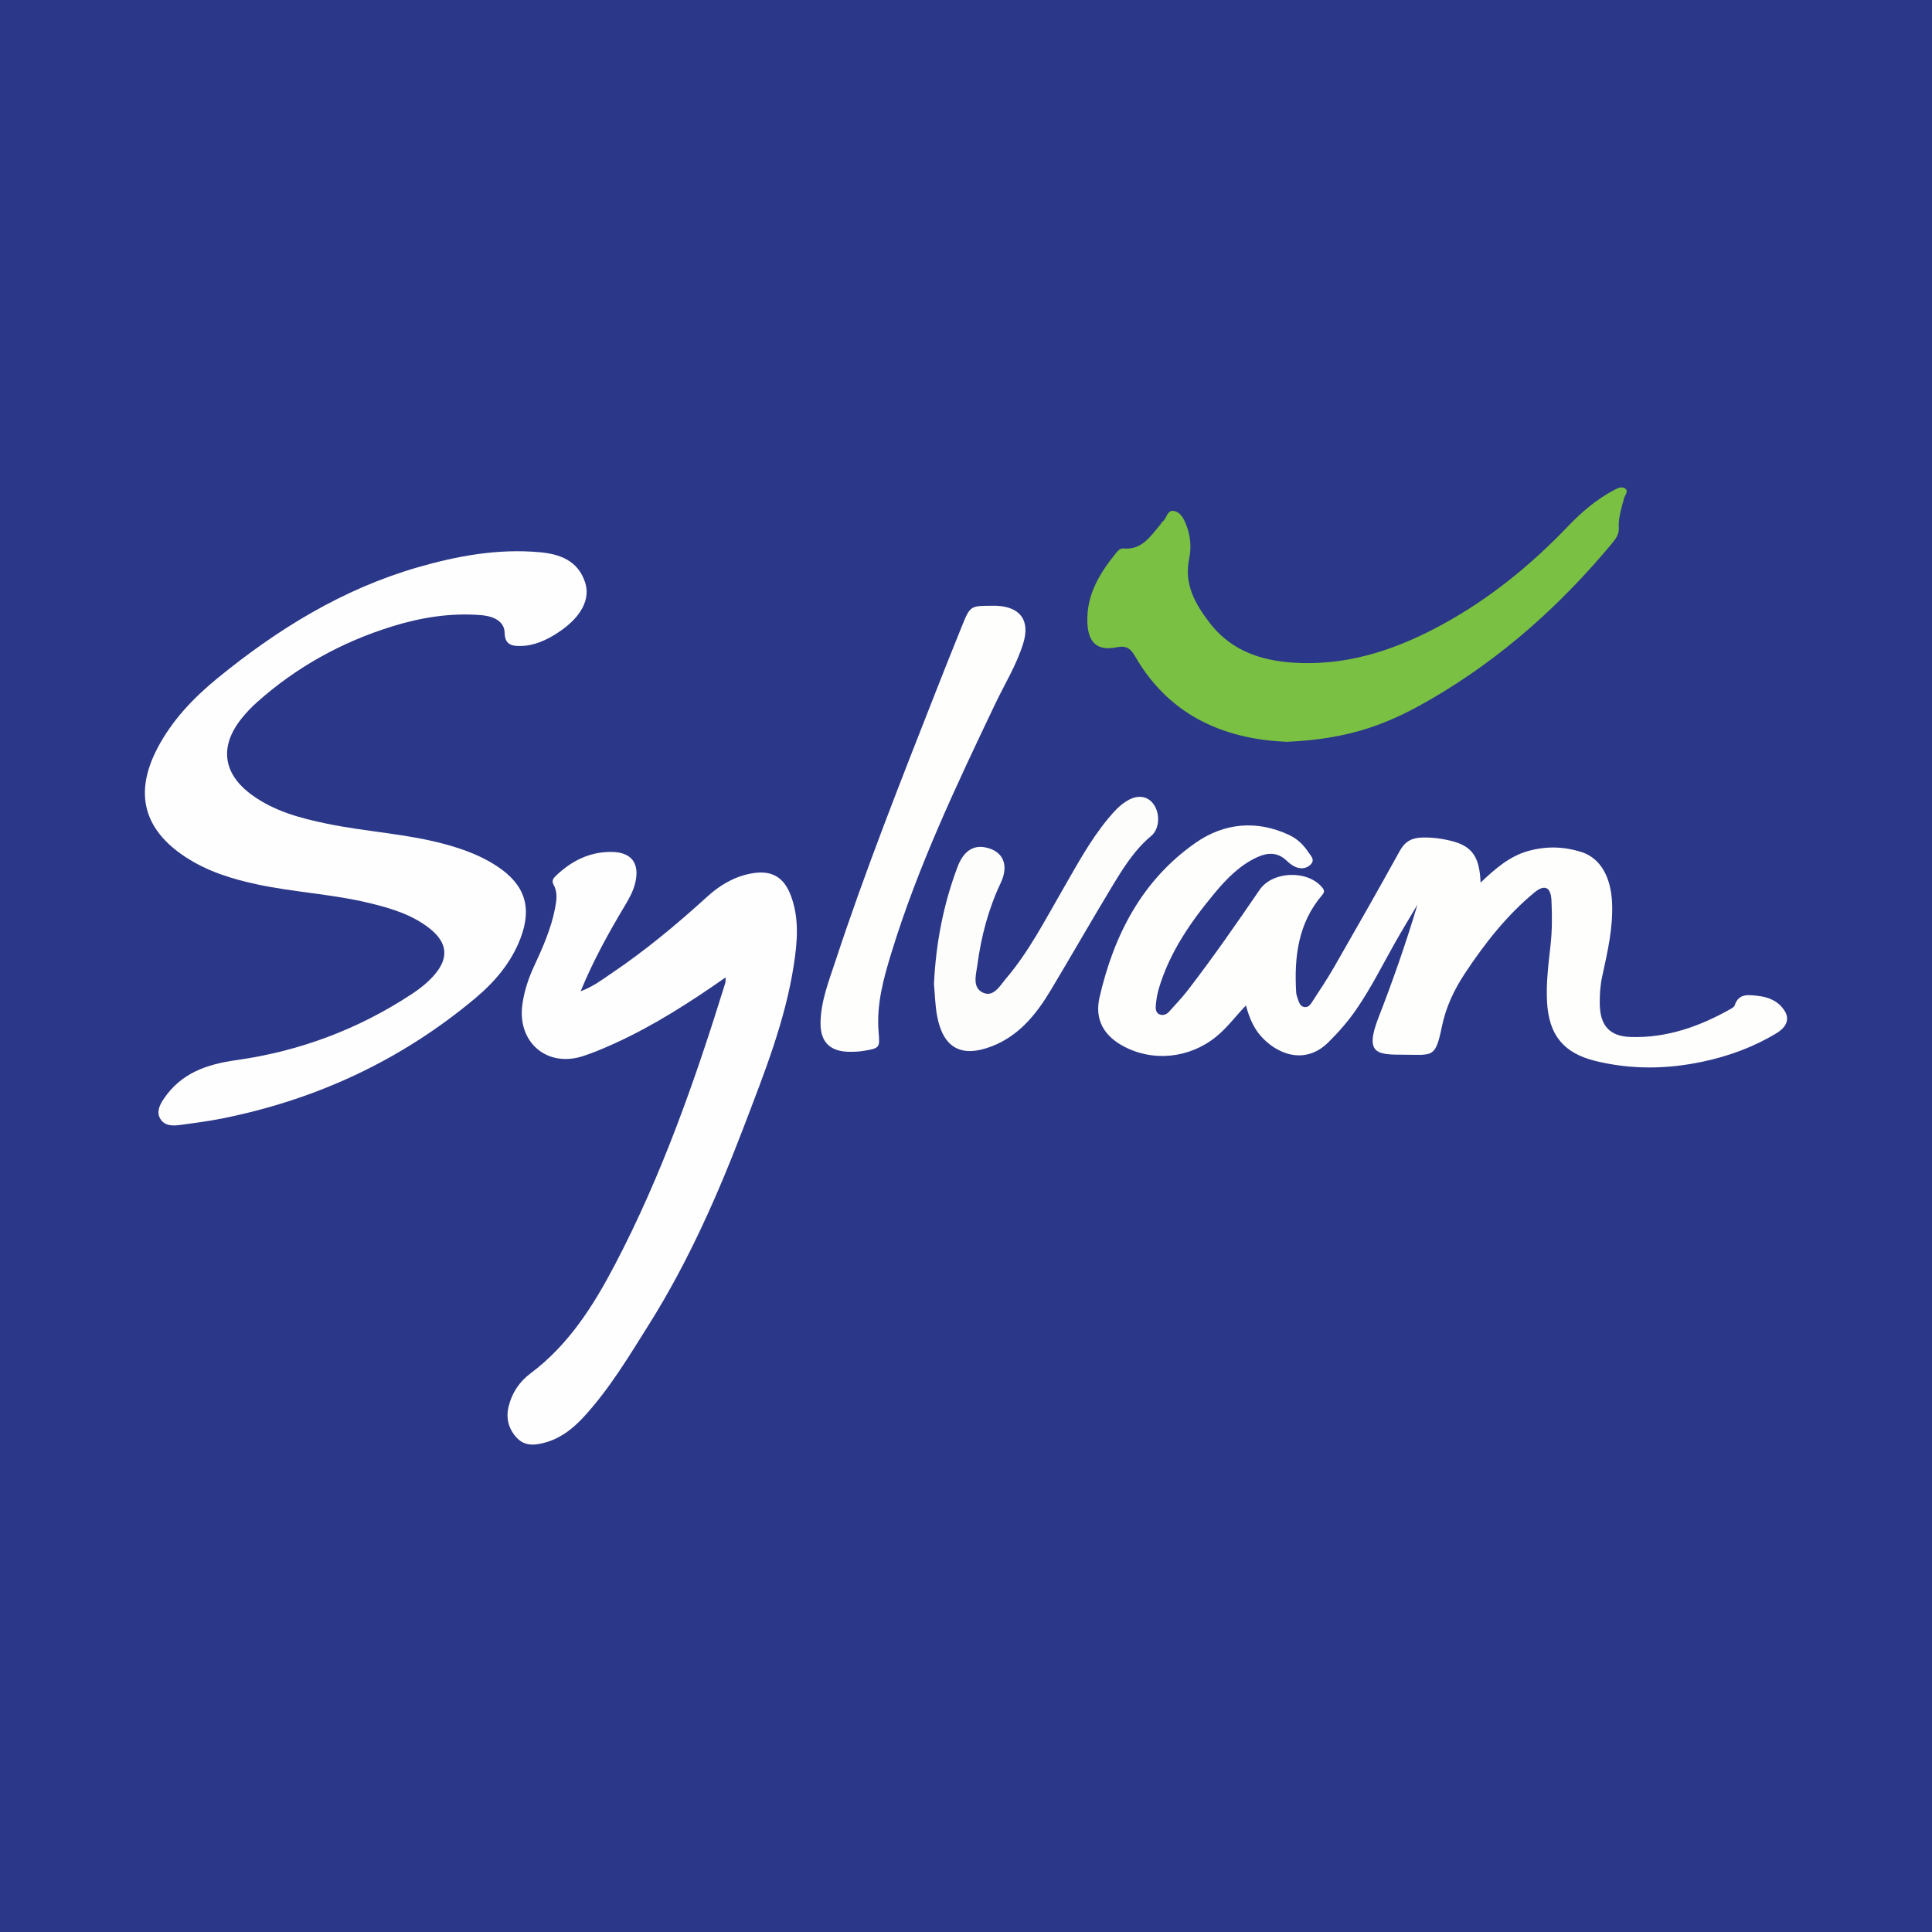 <?xml version="1.0" encoding="utf-8"?>
<!-- Generator: Adobe Illustrator 17.0.0, SVG Export Plug-In . SVG Version: 6.00 Build 0)  -->
<!DOCTYPE svg PUBLIC "-//W3C//DTD SVG 1.1//EN" "http://www.w3.org/Graphics/SVG/1.1/DTD/svg11.dtd">
<svg version="1.1" id="Layer_1" xmlns="http://www.w3.org/2000/svg" xmlns:xlink="http://www.w3.org/1999/xlink" x="0px" y="0px"
	 width="200px" height="200px" viewBox="0 0 200 200" enable-background="new 0 0 200 200" xml:space="preserve">
<rect x="0" fill="#2B3788" width="200" height="200"/>
<g>
	<path fill="#FEFEFE" d="M53.885,66.869c-0.948,0.03-1.622-0.171-1.646-1.364c-0.021-1.072-0.945-1.702-2.431-1.824
		c-3.153-0.259-6.226,0.237-9.219,1.166c-5.218,1.619-9.912,4.21-13.997,7.859c-0.564,0.504-1.093,1.062-1.568,1.651
		c-2.336,2.902-1.963,5.747,1.058,7.941c2.316,1.682,5.019,2.404,7.768,2.972c4.103,0.849,8.323,1.033,12.378,2.164
		c1.856,0.518,3.643,1.184,5.259,2.259c2.854,1.899,3.619,4.239,2.388,7.457c-0.97,2.534-2.691,4.531-4.737,6.239
		c-7.673,6.405-16.463,10.479-26.251,12.417c-1.409,0.279-2.838,0.46-4.262,0.653c-0.771,0.104-1.606,0.095-2.041-0.654
		c-0.397-0.683-0.079-1.386,0.341-2.015c1.792-2.684,4.429-3.609,7.518-4.042c6.564-0.921,12.672-3.205,18.227-6.874
		c0.802-0.53,1.555-1.127,2.201-1.846c1.613-1.793,1.505-3.417-0.404-4.92c-1.831-1.441-4.022-2.091-6.242-2.627
		c-3.811-0.921-7.746-1.108-11.576-1.923c-2.634-0.56-5.183-1.35-7.454-2.842c-4.358-2.863-5.32-6.646-2.893-11.273
		c1.514-2.886,3.722-5.201,6.21-7.234c6.209-5.073,12.945-9.23,20.72-11.478c4.127-1.193,8.325-1.955,12.648-1.564
		c2.092,0.189,3.951,0.881,4.685,3.106c0.569,1.724-0.37,3.507-2.492,5.004C56.574,66.335,55.17,66.869,53.885,66.869z"/>
	<path fill="#FEFEFD" d="M153.269,91.364c1.557-1.47,2.985-2.714,4.902-3.26c1.882-0.535,3.718-0.48,5.548,0.102
		c1.949,0.621,3.052,2.563,3.164,5.288c0.106,2.594-0.48,5.085-1.023,7.584c-0.206,0.946-0.269,1.899-0.253,2.861
		c0.036,2.19,0.982,3.333,3.172,3.408c3.734,0.128,7.144-1.078,10.36-2.89c0.17-0.096,0.388-0.228,0.44-0.39
		c0.409-1.265,1.431-1.077,2.362-0.979c1.148,0.121,2.186,0.545,2.821,1.585c0.503,0.824,0.197,1.642-0.853,2.28
		c-2.379,1.445-4.961,2.383-7.675,2.957c-3.689,0.781-7.378,0.825-11.057-0.075c-3.311-0.81-4.834-2.673-5.027-6.101
		c-0.111-1.97,0.145-3.915,0.36-5.863c0.172-1.558,0.172-3.12,0.096-4.678c-0.067-1.367-0.707-1.675-1.762-0.804
		c-2.863,2.361-5.128,5.258-7.168,8.333c-1.133,1.707-1.998,3.521-2.416,5.568c-0.664,3.255-0.957,2.902-3.807,2.894
		c-2.791-0.008-4.267,0.045-2.75-3.851c1.489-3.824,2.844-7.701,4.028-11.678c-0.785,1.33-1.592,2.648-2.35,3.993
		c-1.295,2.299-2.475,4.663-3.975,6.844c-0.842,1.224-1.811,2.33-2.866,3.381c-2.533,2.522-5.477,1.136-7.023-0.627
		c-0.749-0.855-1.188-1.875-1.539-3.162c-1.087,1.136-1.95,2.317-3.083,3.236c-2.765,2.245-6.578,2.645-9.672,0.944
		c-1.942-1.067-2.925-2.72-2.4-5.014c1.477-6.451,4.405-12.144,9.956-16.011c2.929-2.041,6.311-2.39,9.692-0.792
		c0.815,0.385,1.451,0.986,1.944,1.734c0.254,0.385,0.729,0.794,0.306,1.265c-0.433,0.483-1.066,0.55-1.661,0.277
		c-0.321-0.147-0.614-0.384-0.872-0.631c-0.914-0.876-1.934-0.855-2.999-0.374c-1.837,0.828-3.202,2.236-4.46,3.749
		c-2.467,2.966-4.649,6.109-5.766,9.864c-0.169,0.569-0.267,1.169-0.317,1.761c-0.029,0.341,0.007,0.773,0.406,0.925
		c0.359,0.136,0.719-0.008,0.975-0.293c0.667-0.743,1.36-1.468,1.967-2.258c2.583-3.364,5.007-6.843,7.397-10.346
		c1.336-1.959,4.982-2.087,6.487-0.244c0.259,0.317,0.235,0.495-0.027,0.803c-2.473,2.909-2.88,6.382-2.675,10.011
		c0.013,0.234,0.08,0.473,0.163,0.695c0.138,0.37,0.246,0.817,0.721,0.868c0.413,0.044,0.626-0.306,0.821-0.61
		c0.733-1.144,1.501-2.269,2.176-3.446c2.307-4.023,4.609-8.049,6.847-12.111c0.539-0.978,1.247-1.356,2.3-1.386
		c1.052-0.03,2.078,0.107,3.084,0.363C152.378,87.595,153.17,88.696,153.269,91.364z"/>
	<path fill="#FEFEFE" d="M75.119,101.18c-3.729,2.601-7.422,4.979-11.435,6.806c-1.087,0.495-2.192,0.972-3.326,1.341
		c-3.733,1.218-6.816-1.423-6.285-5.325c0.191-1.402,0.628-2.718,1.22-3.993c0.892-1.92,1.749-3.855,2.159-5.947
		c0.161-0.822,0.298-1.672-0.137-2.458c-0.228-0.413-0.059-0.666,0.219-0.932c1.619-1.552,3.505-2.51,5.786-2.481
		c2.048,0.026,2.902,1.166,2.454,3.141c-0.198,0.873-0.619,1.639-1.072,2.396c-1.679,2.805-3.264,5.659-4.595,8.885
		c1.286-0.469,2.214-1.193,3.171-1.838c3.525-2.373,6.783-5.087,9.923-7.944c1.296-1.179,2.742-2.051,4.485-2.394
		c2.083-0.41,3.411,0.262,4.165,2.23c0.906,2.363,0.697,4.805,0.324,7.223c-0.888,5.765-3.035,11.138-5.099,16.555
		c-2.726,7.152-5.791,14.122-9.866,20.614c-2.081,3.315-4.096,6.689-6.755,9.591c-1.054,1.15-2.275,2.147-3.814,2.621
		c-1.06,0.327-2.199,0.508-3.052-0.338c-0.881-0.874-1.253-2.017-0.945-3.306c0.341-1.425,1.123-2.593,2.261-3.443
		c3.959-2.96,6.516-7.002,8.754-11.271c4.875-9.3,8.327-19.165,11.424-29.166C75.116,101.641,75.1,101.517,75.119,101.18z"/>
	<path fill="#7AC042" d="M133.215,76.792c-5.971-0.238-11.971-2.367-15.691-8.818c-0.458-0.795-0.869-1.184-1.949-0.964
		c-1.977,0.404-2.913-0.492-3.008-2.49c-0.138-2.923,1.279-5.203,3.024-7.348c0.181-0.223,0.42-0.419,0.713-0.393
		c1.924,0.168,2.792-1.273,3.818-2.477c0.077-0.091,0.116-0.229,0.209-0.29c0.474-0.316,0.471-1.283,1.235-1.108
		c0.703,0.161,1.02,0.882,1.26,1.504c0.427,1.104,0.513,2.306,0.277,3.435c-0.549,2.629,0.61,4.648,2.092,6.595
		c2.398,3.148,5.8,4.091,9.513,4.201c5.257,0.156,10.053-1.509,14.598-3.988c4.903-2.674,9.18-6.161,13.032-10.19
		c1.41-1.475,2.956-2.785,4.778-3.747c0.38-0.201,0.783-0.384,1.116-0.146c0.389,0.277-0.007,0.657-0.093,0.972
		c-0.283,1.038-0.626,2.052-0.562,3.162c0.035,0.62-0.347,1.123-0.738,1.593c-5.306,6.372-11.429,11.841-18.587,16.014
		C144.042,74.763,140.017,76.504,133.215,76.792z"/>
	<path fill="#FEFEFD" d="M102.577,62.709c0.2,0,0.401-0.008,0.6,0.001c2.44,0.116,3.47,1.513,2.758,3.856
		c-0.678,2.229-1.916,4.214-2.912,6.303c-4.004,8.401-7.996,16.807-10.735,25.732c-0.82,2.671-1.574,5.376-1.336,8.226
		c0.136,1.629,0.128,1.675-1.506,1.953c-0.509,0.087-1.036,0.109-1.554,0.101c-1.958-0.028-2.971-1.017-2.952-2.973
		c0.022-2.233,0.847-4.298,1.53-6.375c3.097-9.412,6.747-18.62,10.365-27.839c0.919-2.342,1.85-4.678,2.795-7.01
		C100.415,62.753,100.498,62.71,102.577,62.709z"/>
	<path fill="#FDFDFC" d="M96.684,101.867c0.195-4.188,0.968-8.247,2.455-12.164c0.589-1.553,1.578-2.235,2.852-1.984
		c1.822,0.359,2.499,1.787,1.606,3.676c-1.279,2.702-2.024,5.543-2.417,8.484c-0.138,1.033-0.581,2.395,0.631,2.903
		c1.071,0.448,1.721-0.766,2.343-1.498c2.37-2.789,4.029-6.039,5.851-9.182c1.462-2.522,2.834-5.104,4.708-7.363
		c0.615-0.741,1.257-1.458,2.114-1.927c1.053-0.576,2.058-0.371,2.636,0.507c0.679,1.032,0.522,2.538-0.281,3.207
		c-1.813,1.511-3.016,3.508-4.211,5.49c-2.103,3.489-4.124,7.028-6.219,10.522c-1.481,2.47-3.264,4.673-6.052,5.764
		c-3.159,1.236-5.058,0.202-5.687-3.098C96.805,104.11,96.788,102.98,96.684,101.867z"/>
</g>
</svg>
